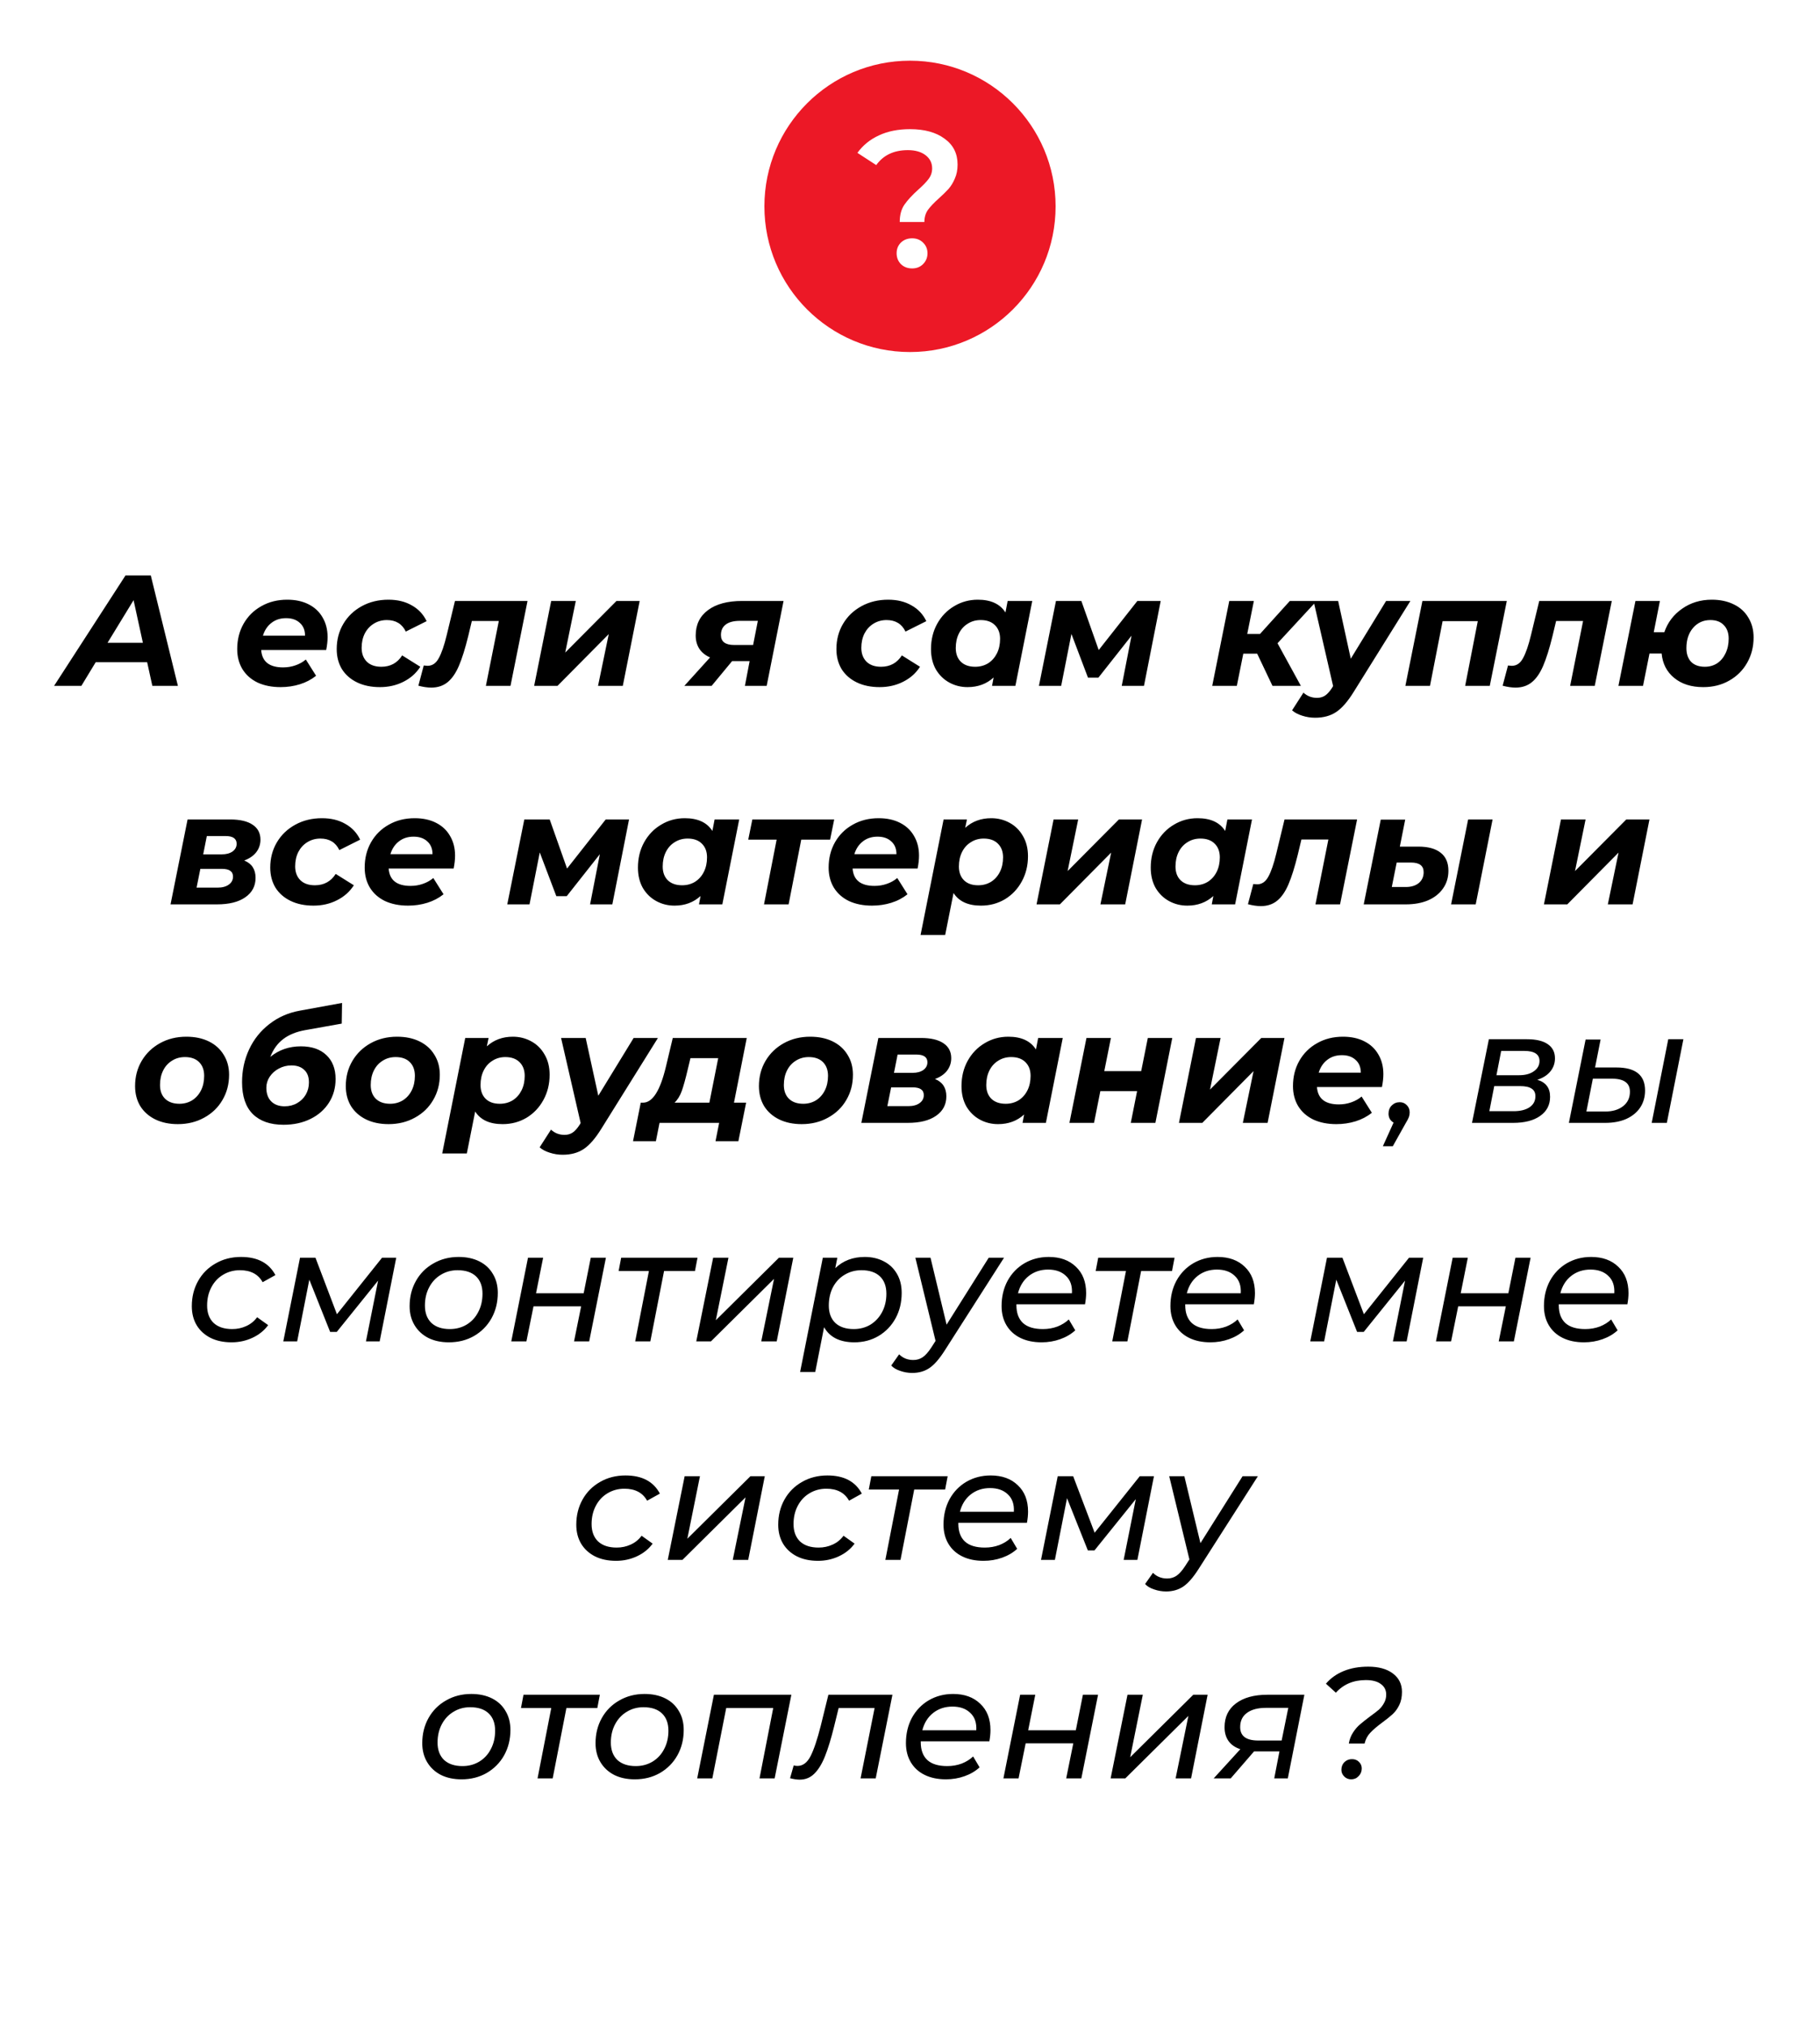 <?xml version="1.0" encoding="UTF-8"?> <svg xmlns="http://www.w3.org/2000/svg" width="300" height="334" viewBox="0 0 300 334" fill="none"> <g filter="url(#filter0_d)"> <circle cx="150" cy="34" r="24" fill="#EC1826"></circle> </g> <path d="M148.307 36.576C148.307 35.424 148.563 34.475 149.075 33.728C149.608 32.96 150.376 32.128 151.379 31.232C152.147 30.549 152.712 29.963 153.075 29.472C153.459 28.96 153.651 28.384 153.651 27.744C153.651 26.848 153.288 26.123 152.563 25.568C151.838 25.013 150.867 24.736 149.651 24.736C147.347 24.736 145.608 25.557 144.435 27.2L141.331 25.184C142.248 23.925 143.432 22.965 144.883 22.304C146.334 21.621 148.04 21.28 150.003 21.28C152.392 21.28 154.291 21.803 155.699 22.848C157.128 23.872 157.843 25.291 157.843 27.104C157.843 27.979 157.694 28.747 157.395 29.408C157.118 30.069 156.776 30.635 156.371 31.104C155.966 31.552 155.432 32.075 154.771 32.672C153.96 33.397 153.352 34.037 152.947 34.592C152.563 35.147 152.371 35.808 152.371 36.576H148.307ZM150.355 44.224C149.608 44.224 148.99 43.989 148.499 43.52C148.03 43.029 147.795 42.432 147.795 41.728C147.795 41.024 148.03 40.437 148.499 39.968C148.99 39.499 149.608 39.264 150.355 39.264C151.08 39.264 151.678 39.499 152.147 39.968C152.638 40.437 152.883 41.024 152.883 41.728C152.883 42.432 152.638 43.029 152.147 43.52C151.678 43.989 151.08 44.224 150.355 44.224Z" fill="white"></path> <path fill-rule="evenodd" clip-rule="evenodd" d="M150 66C167.673 66 182 51.673 182 34H295C297.761 34 300 36.239 300 39V329C300 331.761 297.761 334 295 334H5C2.239 334 0 331.761 0 329V39C0 36.239 2.239 34 5 34H118C118 51.673 132.327 66 150 66Z" fill="white"></path> <path d="M24.254 109.1H15.778L13.412 113H8.914L20.692 94.8H24.852L29.324 113H25.112L24.254 109.1ZM23.552 105.902L22.018 98.882L17.728 105.902H23.552ZM53.999 104.966C53.999 105.607 53.921 106.318 53.765 107.098H43.053C43.192 109.005 44.397 109.958 46.667 109.958C47.378 109.958 48.054 109.845 48.695 109.62C49.354 109.395 49.926 109.074 50.411 108.658L52.101 111.336C51.321 111.96 50.428 112.428 49.423 112.74C48.418 113.052 47.361 113.208 46.251 113.208C44.812 113.208 43.547 112.957 42.455 112.454C41.38 111.934 40.548 111.197 39.959 110.244C39.387 109.291 39.101 108.19 39.101 106.942C39.101 105.399 39.448 104.013 40.141 102.782C40.852 101.534 41.831 100.563 43.079 99.87C44.327 99.159 45.748 98.804 47.343 98.804C48.695 98.804 49.865 99.055 50.853 99.558C51.858 100.061 52.63 100.78 53.167 101.716C53.722 102.652 53.999 103.735 53.999 104.966ZM47.161 101.846C46.208 101.846 45.402 102.106 44.743 102.626C44.084 103.129 43.617 103.831 43.339 104.732H50.281C50.281 103.831 49.995 103.129 49.423 102.626C48.868 102.106 48.114 101.846 47.161 101.846ZM62.626 113.208C61.188 113.208 59.931 112.948 58.856 112.428C57.782 111.908 56.95 111.18 56.36 110.244C55.788 109.291 55.502 108.19 55.502 106.942C55.502 105.399 55.866 104.013 56.594 102.782C57.322 101.551 58.336 100.581 59.636 99.87C60.936 99.159 62.401 98.804 64.03 98.804C65.521 98.804 66.804 99.116 67.878 99.74C68.97 100.347 69.785 101.213 70.322 102.34L66.89 104.056C66.284 102.791 65.244 102.158 63.77 102.158C62.973 102.158 62.254 102.357 61.612 102.756C60.988 103.137 60.494 103.675 60.13 104.368C59.784 105.061 59.61 105.85 59.61 106.734C59.61 107.687 59.896 108.45 60.468 109.022C61.04 109.577 61.838 109.854 62.86 109.854C64.351 109.854 65.495 109.23 66.292 107.982L69.282 109.854C68.606 110.911 67.679 111.735 66.5 112.324C65.339 112.913 64.048 113.208 62.626 113.208ZM86.955 99.012L84.147 113H80.091L82.223 102.314H77.777L77.179 104.81C76.676 106.855 76.165 108.485 75.645 109.698C75.125 110.911 74.501 111.813 73.773 112.402C73.045 112.991 72.152 113.286 71.095 113.286C70.453 113.286 69.743 113.182 68.963 112.974L69.847 109.646C70.159 109.681 70.367 109.698 70.471 109.698C71.251 109.698 71.866 109.282 72.317 108.45C72.785 107.618 73.227 106.335 73.643 104.602L74.995 99.012H86.955ZM90.855 99.012H94.911L93.169 107.514L101.619 99.012H105.441L102.659 113H98.577L100.345 104.472L91.895 113H88.047L90.855 99.012ZM129.157 99.012L126.375 113H122.787L123.567 108.918H120.681L117.301 113H112.803L117.041 108.32C116.261 107.973 115.671 107.497 115.273 106.89C114.874 106.266 114.675 105.538 114.675 104.706C114.675 102.921 115.351 101.525 116.703 100.52C118.055 99.515 119.927 99.012 122.319 99.012H129.157ZM121.955 102.288C120.949 102.288 120.178 102.487 119.641 102.886C119.103 103.285 118.835 103.865 118.835 104.628C118.835 105.72 119.563 106.266 121.019 106.266H124.139L124.919 102.288H121.955ZM144.993 113.208C143.555 113.208 142.298 112.948 141.223 112.428C140.149 111.908 139.317 111.18 138.727 110.244C138.155 109.291 137.869 108.19 137.869 106.942C137.869 105.399 138.233 104.013 138.961 102.782C139.689 101.551 140.703 100.581 142.003 99.87C143.303 99.159 144.768 98.804 146.397 98.804C147.888 98.804 149.171 99.116 150.245 99.74C151.337 100.347 152.152 101.213 152.689 102.34L149.257 104.056C148.651 102.791 147.611 102.158 146.137 102.158C145.34 102.158 144.621 102.357 143.979 102.756C143.355 103.137 142.861 103.675 142.497 104.368C142.151 105.061 141.977 105.85 141.977 106.734C141.977 107.687 142.263 108.45 142.835 109.022C143.407 109.577 144.205 109.854 145.227 109.854C146.718 109.854 147.862 109.23 148.659 107.982L151.649 109.854C150.973 110.911 150.046 111.735 148.867 112.324C147.706 112.913 146.415 113.208 144.993 113.208ZM170.153 99.012L167.371 113H163.523L163.783 111.622C162.622 112.679 161.192 113.208 159.493 113.208C158.401 113.208 157.396 112.957 156.477 112.454C155.558 111.951 154.822 111.232 154.267 110.296C153.73 109.343 153.461 108.225 153.461 106.942C153.461 105.399 153.799 104.013 154.475 102.782C155.168 101.534 156.104 100.563 157.283 99.87C158.462 99.159 159.762 98.804 161.183 98.804C163.332 98.804 164.849 99.506 165.733 100.91L166.097 99.012H170.153ZM160.741 109.854C161.538 109.854 162.249 109.663 162.873 109.282C163.497 108.883 163.982 108.337 164.329 107.644C164.676 106.951 164.849 106.153 164.849 105.252C164.849 104.299 164.563 103.545 163.991 102.99C163.436 102.435 162.656 102.158 161.651 102.158C160.854 102.158 160.143 102.357 159.519 102.756C158.895 103.137 158.41 103.675 158.063 104.368C157.716 105.061 157.543 105.859 157.543 106.76C157.543 107.713 157.82 108.467 158.375 109.022C158.947 109.577 159.736 109.854 160.741 109.854ZM191.324 99.012L188.568 113H184.902L186.514 104.732L181.054 111.648H179.338L176.608 104.446L174.918 113H171.252L174.06 99.012H178.246L181.106 107.098L187.476 99.012H191.324ZM210.581 105.98L214.429 113H209.749L207.227 107.696H204.939L203.873 113H199.817L202.625 99.012H206.681L205.589 104.446H207.695L212.609 99.012H217.029L210.581 105.98ZM232.482 99.012L223.174 113.936C222.169 115.565 221.19 116.692 220.236 117.316C219.3 117.94 218.148 118.252 216.778 118.252C216.05 118.252 215.34 118.139 214.646 117.914C213.936 117.689 213.381 117.394 212.982 117.03L214.854 114.118C215.478 114.69 216.224 114.976 217.09 114.976C217.61 114.976 218.061 114.846 218.442 114.586C218.824 114.326 219.214 113.884 219.612 113.26L219.742 113.026L216.518 99.012H220.574L222.654 108.528L228.478 99.012H232.482ZM248.374 99.012L245.566 113H241.51L243.59 102.34H237.792L235.712 113H231.656L234.464 99.012H248.374ZM265.679 99.012L262.871 113H258.815L260.947 102.314H256.501L255.903 104.81C255.401 106.855 254.889 108.485 254.369 109.698C253.849 110.911 253.225 111.813 252.497 112.402C251.769 112.991 250.877 113.286 249.819 113.286C249.178 113.286 248.467 113.182 247.687 112.974L248.571 109.646C248.883 109.681 249.091 109.698 249.195 109.698C249.975 109.698 250.591 109.282 251.041 108.45C251.509 107.618 251.951 106.335 252.367 104.602L253.719 99.012H265.679ZM282.164 98.804C283.55 98.804 284.764 99.064 285.804 99.584C286.844 100.087 287.641 100.815 288.196 101.768C288.768 102.704 289.054 103.787 289.054 105.018C289.054 106.561 288.698 107.956 287.988 109.204C287.277 110.452 286.289 111.431 285.024 112.142C283.776 112.853 282.354 113.208 280.76 113.208C278.801 113.208 277.206 112.705 275.976 111.7C274.745 110.695 274.052 109.351 273.896 107.67H271.894L270.828 113H266.772L269.58 99.012H273.61L272.596 104.16H274.338C274.892 102.548 275.872 101.257 277.276 100.286C278.68 99.298 280.309 98.804 282.164 98.804ZM281.02 109.854C281.782 109.854 282.458 109.663 283.048 109.282C283.637 108.883 284.096 108.337 284.426 107.644C284.772 106.933 284.946 106.127 284.946 105.226C284.946 104.273 284.677 103.527 284.14 102.99C283.62 102.435 282.883 102.158 281.93 102.158C280.768 102.158 279.815 102.591 279.07 103.458C278.342 104.307 277.978 105.417 277.978 106.786C277.978 107.739 278.238 108.493 278.758 109.048C279.295 109.585 280.049 109.854 281.02 109.854ZM40.254 141.772C41.502 142.275 42.126 143.228 42.126 144.632C42.126 145.984 41.563 147.05 40.436 147.83C39.327 148.61 37.767 149 35.756 149H28.112L30.92 135.012H37.94C39.552 135.012 40.783 135.298 41.632 135.87C42.499 136.442 42.932 137.265 42.932 138.34C42.932 139.12 42.698 139.813 42.23 140.42C41.762 141.009 41.104 141.46 40.254 141.772ZM33.494 140.758H36.562C37.29 140.758 37.88 140.602 38.33 140.29C38.781 139.961 39.006 139.536 39.006 139.016C39.006 138.167 38.391 137.742 37.16 137.742H34.092L33.494 140.758ZM35.834 146.244C36.632 146.244 37.256 146.079 37.706 145.75C38.174 145.421 38.408 144.979 38.408 144.424C38.408 143.991 38.252 143.67 37.94 143.462C37.646 143.254 37.186 143.15 36.562 143.15H33.026L32.402 146.244H35.834ZM51.67 149.208C50.232 149.208 48.975 148.948 47.9 148.428C46.826 147.908 45.994 147.18 45.404 146.244C44.832 145.291 44.546 144.19 44.546 142.942C44.546 141.399 44.91 140.013 45.638 138.782C46.366 137.551 47.38 136.581 48.68 135.87C49.98 135.159 51.445 134.804 53.074 134.804C54.565 134.804 55.848 135.116 56.922 135.74C58.014 136.347 58.829 137.213 59.366 138.34L55.934 140.056C55.328 138.791 54.288 138.158 52.814 138.158C52.017 138.158 51.298 138.357 50.656 138.756C50.032 139.137 49.538 139.675 49.174 140.368C48.828 141.061 48.654 141.85 48.654 142.734C48.654 143.687 48.94 144.45 49.512 145.022C50.084 145.577 50.882 145.854 51.904 145.854C53.395 145.854 54.539 145.23 55.336 143.982L58.326 145.854C57.65 146.911 56.723 147.735 55.544 148.324C54.383 148.913 53.092 149.208 51.67 149.208ZM75.01 140.966C75.01 141.607 74.932 142.318 74.776 143.098H64.064C64.203 145.005 65.407 145.958 67.678 145.958C68.389 145.958 69.065 145.845 69.706 145.62C70.365 145.395 70.937 145.074 71.422 144.658L73.112 147.336C72.332 147.96 71.439 148.428 70.434 148.74C69.429 149.052 68.371 149.208 67.262 149.208C65.823 149.208 64.558 148.957 63.466 148.454C62.391 147.934 61.559 147.197 60.97 146.244C60.398 145.291 60.112 144.19 60.112 142.942C60.112 141.399 60.459 140.013 61.152 138.782C61.863 137.534 62.842 136.563 64.09 135.87C65.338 135.159 66.759 134.804 68.354 134.804C69.706 134.804 70.876 135.055 71.864 135.558C72.869 136.061 73.641 136.78 74.178 137.716C74.733 138.652 75.01 139.735 75.01 140.966ZM68.172 137.846C67.219 137.846 66.413 138.106 65.754 138.626C65.095 139.129 64.627 139.831 64.35 140.732H71.292C71.292 139.831 71.006 139.129 70.434 138.626C69.879 138.106 69.125 137.846 68.172 137.846ZM103.688 135.012L100.932 149H97.266L98.878 140.732L93.418 147.648H91.702L88.972 140.446L87.282 149H83.616L86.424 135.012H90.61L93.47 143.098L99.84 135.012H103.688ZM121.847 135.012L119.065 149H115.217L115.477 147.622C114.316 148.679 112.886 149.208 111.187 149.208C110.095 149.208 109.09 148.957 108.171 148.454C107.253 147.951 106.516 147.232 105.961 146.296C105.424 145.343 105.155 144.225 105.155 142.942C105.155 141.399 105.493 140.013 106.169 138.782C106.863 137.534 107.799 136.563 108.977 135.87C110.156 135.159 111.456 134.804 112.877 134.804C115.027 134.804 116.543 135.506 117.427 136.91L117.791 135.012H121.847ZM112.435 145.854C113.233 145.854 113.943 145.663 114.567 145.282C115.191 144.883 115.677 144.337 116.023 143.644C116.37 142.951 116.543 142.153 116.543 141.252C116.543 140.299 116.257 139.545 115.685 138.99C115.131 138.435 114.351 138.158 113.345 138.158C112.548 138.158 111.837 138.357 111.213 138.756C110.589 139.137 110.104 139.675 109.757 140.368C109.411 141.061 109.237 141.859 109.237 142.76C109.237 143.713 109.515 144.467 110.069 145.022C110.641 145.577 111.43 145.854 112.435 145.854ZM136.83 138.34H132.072L129.992 149H125.936L128.016 138.34H123.336L124.012 135.012H137.506L136.83 138.34ZM151.486 140.966C151.486 141.607 151.408 142.318 151.252 143.098H140.54C140.679 145.005 141.884 145.958 144.154 145.958C144.865 145.958 145.541 145.845 146.182 145.62C146.841 145.395 147.413 145.074 147.898 144.658L149.588 147.336C148.808 147.96 147.916 148.428 146.91 148.74C145.905 149.052 144.848 149.208 143.738 149.208C142.3 149.208 141.034 148.957 139.942 148.454C138.868 147.934 138.036 147.197 137.446 146.244C136.874 145.291 136.588 144.19 136.588 142.942C136.588 141.399 136.935 140.013 137.628 138.782C138.339 137.534 139.318 136.563 140.566 135.87C141.814 135.159 143.236 134.804 144.83 134.804C146.182 134.804 147.352 135.055 148.34 135.558C149.346 136.061 150.117 136.78 150.654 137.716C151.209 138.652 151.486 139.735 151.486 140.966ZM144.648 137.846C143.695 137.846 142.889 138.106 142.23 138.626C141.572 139.129 141.104 139.831 140.826 140.732H147.768C147.768 139.831 147.482 139.129 146.91 138.626C146.356 138.106 145.602 137.846 144.648 137.846ZM163.39 134.804C164.482 134.804 165.487 135.055 166.406 135.558C167.342 136.061 168.078 136.789 168.616 137.742C169.17 138.678 169.448 139.787 169.448 141.07C169.448 142.613 169.101 144.008 168.408 145.256C167.732 146.487 166.804 147.457 165.626 148.168C164.447 148.861 163.138 149.208 161.7 149.208C159.568 149.208 158.06 148.515 157.176 147.128L155.798 154.044H151.742L155.538 135.012H159.386L159.1 136.39C160.261 135.333 161.691 134.804 163.39 134.804ZM161.232 145.854C162.029 145.854 162.74 145.663 163.364 145.282C163.988 144.883 164.473 144.337 164.82 143.644C165.166 142.951 165.34 142.153 165.34 141.252C165.34 140.299 165.054 139.545 164.482 138.99C163.927 138.435 163.147 138.158 162.142 138.158C161.362 138.158 160.66 138.357 160.036 138.756C159.412 139.137 158.926 139.675 158.58 140.368C158.233 141.061 158.06 141.859 158.06 142.76C158.06 143.713 158.337 144.467 158.892 145.022C159.446 145.577 160.226 145.854 161.232 145.854ZM173.667 135.012H177.723L175.981 143.514L184.431 135.012H188.253L185.471 149H181.389L183.157 140.472L174.707 149H170.859L173.667 135.012ZM206.373 135.012L203.591 149H199.743L200.003 147.622C198.842 148.679 197.412 149.208 195.713 149.208C194.621 149.208 193.616 148.957 192.697 148.454C191.778 147.951 191.042 147.232 190.487 146.296C189.95 145.343 189.681 144.225 189.681 142.942C189.681 141.399 190.019 140.013 190.695 138.782C191.388 137.534 192.324 136.563 193.503 135.87C194.682 135.159 195.982 134.804 197.403 134.804C199.552 134.804 201.069 135.506 201.953 136.91L202.317 135.012H206.373ZM196.961 145.854C197.758 145.854 198.469 145.663 199.093 145.282C199.717 144.883 200.202 144.337 200.549 143.644C200.896 142.951 201.069 142.153 201.069 141.252C201.069 140.299 200.783 139.545 200.211 138.99C199.656 138.435 198.876 138.158 197.871 138.158C197.074 138.158 196.363 138.357 195.739 138.756C195.115 139.137 194.63 139.675 194.283 140.368C193.936 141.061 193.763 141.859 193.763 142.76C193.763 143.713 194.04 144.467 194.595 145.022C195.167 145.577 195.956 145.854 196.961 145.854ZM223.696 135.012L220.888 149H216.832L218.964 138.314H214.518L213.92 140.81C213.417 142.855 212.906 144.485 212.386 145.698C211.866 146.911 211.242 147.813 210.514 148.402C209.786 148.991 208.893 149.286 207.836 149.286C207.194 149.286 206.484 149.182 205.704 148.974L206.588 145.646C206.9 145.681 207.108 145.698 207.212 145.698C207.992 145.698 208.607 145.282 209.058 144.45C209.526 143.618 209.968 142.335 210.384 140.602L211.736 135.012H223.696ZM242 135.012H246.03L243.248 149H239.192L242 135.012ZM233.784 139.484C235.414 139.484 236.644 139.822 237.476 140.498C238.326 141.157 238.75 142.145 238.75 143.462C238.75 144.571 238.456 145.542 237.866 146.374C237.294 147.206 236.48 147.856 235.422 148.324C234.365 148.775 233.134 149 231.73 149H224.788L227.596 135.038H231.626L230.742 139.484H233.784ZM231.73 146.14C232.614 146.14 233.325 145.923 233.862 145.49C234.4 145.039 234.668 144.441 234.668 143.696C234.668 142.639 233.975 142.11 232.588 142.11H230.222L229.416 146.14H231.73ZM257.303 135.012H261.359L259.617 143.514L268.067 135.012H271.889L269.107 149H265.025L266.793 140.472L258.343 149H254.495L257.303 135.012ZM29.312 185.208C27.908 185.208 26.669 184.948 25.594 184.428C24.537 183.908 23.713 183.18 23.124 182.244C22.552 181.291 22.266 180.19 22.266 178.942C22.266 177.399 22.63 176.013 23.358 174.782C24.086 173.551 25.091 172.581 26.374 171.87C27.657 171.159 29.104 170.804 30.716 170.804C32.137 170.804 33.377 171.064 34.434 171.584C35.491 172.104 36.306 172.841 36.878 173.794C37.467 174.73 37.762 175.822 37.762 177.07C37.762 178.613 37.398 179.999 36.67 181.23C35.959 182.461 34.954 183.431 33.654 184.142C32.371 184.853 30.924 185.208 29.312 185.208ZM29.572 181.854C30.352 181.854 31.054 181.663 31.678 181.282C32.302 180.883 32.787 180.337 33.134 179.644C33.481 178.951 33.654 178.153 33.654 177.252C33.654 176.299 33.377 175.545 32.822 174.99C32.267 174.435 31.487 174.158 30.482 174.158C29.685 174.158 28.974 174.357 28.35 174.756C27.726 175.137 27.241 175.675 26.894 176.368C26.547 177.061 26.374 177.859 26.374 178.76C26.374 179.713 26.651 180.467 27.206 181.022C27.778 181.577 28.567 181.854 29.572 181.854ZM50.351 169.712C48.86 169.972 47.638 170.466 46.685 171.194C45.749 171.905 45.038 172.884 44.553 174.132C45.974 172.971 47.655 172.39 49.597 172.39C51.382 172.39 52.777 172.867 53.783 173.82C54.805 174.773 55.317 176.091 55.317 177.772C55.317 179.228 54.953 180.528 54.225 181.672C53.497 182.816 52.483 183.709 51.183 184.35C49.883 184.991 48.401 185.312 46.737 185.312C44.553 185.312 42.863 184.723 41.667 183.544C40.488 182.365 39.899 180.615 39.899 178.292C39.899 176.351 40.289 174.548 41.069 172.884C41.849 171.22 42.958 169.833 44.397 168.724C45.835 167.597 47.508 166.861 49.415 166.514L56.383 165.24L56.331 168.646L50.351 169.712ZM48.037 175.536C47.291 175.536 46.598 175.709 45.957 176.056C45.333 176.385 44.83 176.836 44.449 177.408C44.085 177.963 43.903 178.561 43.903 179.202C43.903 180.173 44.171 180.927 44.709 181.464C45.246 182.001 45.983 182.27 46.919 182.27C47.681 182.27 48.366 182.097 48.973 181.75C49.579 181.403 50.056 180.935 50.403 180.346C50.749 179.739 50.923 179.072 50.923 178.344C50.923 177.425 50.663 176.732 50.143 176.264C49.64 175.779 48.938 175.536 48.037 175.536ZM64.046 185.208C62.642 185.208 61.403 184.948 60.328 184.428C59.271 183.908 58.448 183.18 57.858 182.244C57.286 181.291 57 180.19 57 178.942C57 177.399 57.364 176.013 58.092 174.782C58.82 173.551 59.826 172.581 61.108 171.87C62.391 171.159 63.838 170.804 65.45 170.804C66.872 170.804 68.111 171.064 69.168 171.584C70.226 172.104 71.04 172.841 71.612 173.794C72.202 174.73 72.496 175.822 72.496 177.07C72.496 178.613 72.132 179.999 71.404 181.23C70.694 182.461 69.688 183.431 68.388 184.142C67.106 184.853 65.658 185.208 64.046 185.208ZM64.306 181.854C65.086 181.854 65.788 181.663 66.412 181.282C67.036 180.883 67.522 180.337 67.868 179.644C68.215 178.951 68.388 178.153 68.388 177.252C68.388 176.299 68.111 175.545 67.556 174.99C67.002 174.435 66.222 174.158 65.216 174.158C64.419 174.158 63.708 174.357 63.084 174.756C62.46 175.137 61.975 175.675 61.628 176.368C61.282 177.061 61.108 177.859 61.108 178.76C61.108 179.713 61.386 180.467 61.94 181.022C62.512 181.577 63.301 181.854 64.306 181.854ZM84.539 170.804C85.631 170.804 86.636 171.055 87.555 171.558C88.491 172.061 89.228 172.789 89.765 173.742C90.32 174.678 90.597 175.787 90.597 177.07C90.597 178.613 90.25 180.008 89.557 181.256C88.881 182.487 87.954 183.457 86.775 184.168C85.596 184.861 84.288 185.208 82.849 185.208C80.717 185.208 79.209 184.515 78.325 183.128L76.947 190.044H72.891L76.687 171.012H80.535L80.249 172.39C81.41 171.333 82.84 170.804 84.539 170.804ZM82.381 181.854C83.178 181.854 83.889 181.663 84.513 181.282C85.137 180.883 85.622 180.337 85.969 179.644C86.316 178.951 86.489 178.153 86.489 177.252C86.489 176.299 86.203 175.545 85.631 174.99C85.076 174.435 84.296 174.158 83.291 174.158C82.511 174.158 81.809 174.357 81.185 174.756C80.561 175.137 80.076 175.675 79.729 176.368C79.382 177.061 79.209 177.859 79.209 178.76C79.209 179.713 79.486 180.467 80.041 181.022C80.596 181.577 81.376 181.854 82.381 181.854ZM108.449 171.012L99.141 185.936C98.136 187.565 97.156 188.692 96.203 189.316C95.267 189.94 94.114 190.252 92.745 190.252C92.017 190.252 91.306 190.139 90.613 189.914C89.902 189.689 89.348 189.394 88.949 189.03L90.821 186.118C91.445 186.69 92.19 186.976 93.057 186.976C93.577 186.976 94.028 186.846 94.409 186.586C94.79 186.326 95.18 185.884 95.579 185.26L95.709 185.026L92.485 171.012H96.541L98.621 180.528L104.445 171.012H108.449ZM120.985 181.672H122.987L121.713 188.016H117.943L118.541 185H108.713L108.115 188.016H104.345L105.619 181.672H106.035C107.595 181.637 108.843 179.644 109.779 175.692L110.897 171.012H123.091L120.985 181.672ZM113.341 176.29C112.994 177.763 112.674 178.916 112.379 179.748C112.084 180.563 111.686 181.204 111.183 181.672H116.929L118.385 174.34H113.809L113.341 176.29ZM132.144 185.208C130.74 185.208 129.501 184.948 128.426 184.428C127.369 183.908 126.545 183.18 125.956 182.244C125.384 181.291 125.098 180.19 125.098 178.942C125.098 177.399 125.462 176.013 126.19 174.782C126.918 173.551 127.923 172.581 129.206 171.87C130.489 171.159 131.936 170.804 133.548 170.804C134.969 170.804 136.209 171.064 137.266 171.584C138.323 172.104 139.138 172.841 139.71 173.794C140.299 174.73 140.594 175.822 140.594 177.07C140.594 178.613 140.23 179.999 139.502 181.23C138.791 182.461 137.786 183.431 136.486 184.142C135.203 184.853 133.756 185.208 132.144 185.208ZM132.404 181.854C133.184 181.854 133.886 181.663 134.51 181.282C135.134 180.883 135.619 180.337 135.966 179.644C136.313 178.951 136.486 178.153 136.486 177.252C136.486 176.299 136.209 175.545 135.654 174.99C135.099 174.435 134.319 174.158 133.314 174.158C132.517 174.158 131.806 174.357 131.182 174.756C130.558 175.137 130.073 175.675 129.726 176.368C129.379 177.061 129.206 177.859 129.206 178.76C129.206 179.713 129.483 180.467 130.038 181.022C130.61 181.577 131.399 181.854 132.404 181.854ZM154.119 177.772C155.367 178.275 155.991 179.228 155.991 180.632C155.991 181.984 155.427 183.05 154.301 183.83C153.191 184.61 151.631 185 149.621 185H141.977L144.785 171.012H151.805C153.417 171.012 154.647 171.298 155.497 171.87C156.363 172.442 156.797 173.265 156.797 174.34C156.797 175.12 156.563 175.813 156.095 176.42C155.627 177.009 154.968 177.46 154.119 177.772ZM147.359 176.758H150.427C151.155 176.758 151.744 176.602 152.195 176.29C152.645 175.961 152.871 175.536 152.871 175.016C152.871 174.167 152.255 173.742 151.025 173.742H147.957L147.359 176.758ZM149.699 182.244C150.496 182.244 151.12 182.079 151.571 181.75C152.039 181.421 152.273 180.979 152.273 180.424C152.273 179.991 152.117 179.67 151.805 179.462C151.51 179.254 151.051 179.15 150.427 179.15H146.891L146.267 182.244H149.699ZM175.18 171.012L172.398 185H168.55L168.81 183.622C167.649 184.679 166.219 185.208 164.52 185.208C163.428 185.208 162.423 184.957 161.504 184.454C160.586 183.951 159.849 183.232 159.294 182.296C158.757 181.343 158.488 180.225 158.488 178.942C158.488 177.399 158.826 176.013 159.502 174.782C160.196 173.534 161.132 172.563 162.31 171.87C163.489 171.159 164.789 170.804 166.21 170.804C168.36 170.804 169.876 171.506 170.76 172.91L171.124 171.012H175.18ZM165.768 181.854C166.566 181.854 167.276 181.663 167.9 181.282C168.524 180.883 169.01 180.337 169.356 179.644C169.703 178.951 169.876 178.153 169.876 177.252C169.876 176.299 169.59 175.545 169.018 174.99C168.464 174.435 167.684 174.158 166.678 174.158C165.881 174.158 165.17 174.357 164.546 174.756C163.922 175.137 163.437 175.675 163.09 176.368C162.744 177.061 162.57 177.859 162.57 178.76C162.57 179.713 162.848 180.467 163.402 181.022C163.974 181.577 164.763 181.854 165.768 181.854ZM179.087 171.012H183.117L182.025 176.472H188.109L189.201 171.012H193.231L190.449 185H186.393L187.433 179.774H181.375L180.335 185H176.279L179.087 171.012ZM197.14 171.012H201.196L199.454 179.514L207.904 171.012H211.726L208.944 185H204.862L206.63 176.472L198.18 185H194.332L197.14 171.012ZM228.027 176.966C228.027 177.607 227.949 178.318 227.793 179.098H217.081C217.219 181.005 218.424 181.958 220.695 181.958C221.405 181.958 222.081 181.845 222.723 181.62C223.381 181.395 223.953 181.074 224.439 180.658L226.129 183.336C225.349 183.96 224.456 184.428 223.451 184.74C222.445 185.052 221.388 185.208 220.279 185.208C218.84 185.208 217.575 184.957 216.483 184.454C215.408 183.934 214.576 183.197 213.987 182.244C213.415 181.291 213.129 180.19 213.129 178.942C213.129 177.399 213.475 176.013 214.169 174.782C214.879 173.534 215.859 172.563 217.107 171.87C218.355 171.159 219.776 170.804 221.371 170.804C222.723 170.804 223.893 171.055 224.881 171.558C225.886 172.061 226.657 172.78 227.195 173.716C227.749 174.652 228.027 175.735 228.027 176.966ZM221.189 173.846C220.235 173.846 219.429 174.106 218.771 174.626C218.112 175.129 217.644 175.831 217.367 176.732H224.309C224.309 175.831 224.023 175.129 223.451 174.626C222.896 174.106 222.142 173.846 221.189 173.846ZM230.726 181.594C231.194 181.594 231.584 181.759 231.896 182.088C232.208 182.4 232.364 182.799 232.364 183.284C232.364 183.544 232.32 183.795 232.234 184.038C232.147 184.281 231.991 184.584 231.766 184.948L229.582 188.848H227.944L229.712 184.948C229.452 184.809 229.244 184.61 229.088 184.35C228.949 184.09 228.88 183.804 228.88 183.492C228.88 182.937 229.053 182.487 229.4 182.14C229.764 181.776 230.206 181.594 230.726 181.594ZM253.401 177.902C254.111 178.11 254.64 178.448 254.987 178.916C255.333 179.367 255.507 179.965 255.507 180.71C255.507 182.045 254.961 183.093 253.869 183.856C252.794 184.619 251.303 185 249.397 185H242.637L245.419 171.22H251.711C253.201 171.22 254.337 171.489 255.117 172.026C255.914 172.563 256.313 173.343 256.313 174.366C256.313 175.198 256.053 175.926 255.533 176.55C255.03 177.157 254.319 177.607 253.401 177.902ZM246.667 177.148H250.411C251.416 177.148 252.222 176.931 252.829 176.498C253.453 176.065 253.765 175.501 253.765 174.808C253.765 173.699 252.924 173.144 251.243 173.144H247.447L246.667 177.148ZM249.475 183.076C250.601 183.076 251.485 182.859 252.127 182.426C252.768 181.993 253.089 181.386 253.089 180.606C253.089 180.034 252.881 179.618 252.465 179.358C252.066 179.081 251.425 178.942 250.541 178.942H246.303L245.497 183.076H249.475ZM274.987 171.22H277.483L274.753 185H272.257L274.987 171.22ZM266.459 175.874C269.597 175.874 271.165 177.139 271.165 179.67C271.165 180.727 270.897 181.663 270.359 182.478C269.822 183.275 269.059 183.899 268.071 184.35C267.083 184.783 265.931 185 264.613 185H258.607L261.363 171.272H263.833L262.923 175.874H266.459ZM264.613 183.128C265.827 183.128 266.806 182.833 267.551 182.244C268.297 181.655 268.669 180.866 268.669 179.878C268.669 179.15 268.427 178.613 267.941 178.266C267.456 177.902 266.711 177.72 265.705 177.72H262.559L261.493 183.128H264.613ZM38.17 221.156C36.852 221.156 35.7 220.913 34.712 220.428C33.724 219.925 32.961 219.232 32.424 218.348C31.886 217.447 31.618 216.398 31.618 215.202C31.618 213.659 31.964 212.273 32.658 211.042C33.351 209.811 34.313 208.849 35.544 208.156C36.774 207.445 38.17 207.09 39.73 207.09C42.451 207.09 44.34 208.087 45.398 210.08L43.292 211.25C42.564 209.933 41.316 209.274 39.548 209.274C38.525 209.274 37.598 209.525 36.766 210.028C35.951 210.513 35.31 211.198 34.842 212.082C34.374 212.966 34.14 213.971 34.14 215.098C34.14 216.311 34.495 217.265 35.206 217.958C35.934 218.634 36.956 218.972 38.274 218.972C39.106 218.972 39.877 218.807 40.588 218.478C41.316 218.149 41.914 217.663 42.382 217.022L44.202 218.322C43.56 219.206 42.702 219.899 41.628 220.402C40.553 220.905 39.4 221.156 38.17 221.156ZM65.313 207.22L62.583 221H60.321L62.323 210.99L55.511 219.44H54.419L50.987 210.834L48.985 221H46.697L49.453 207.22H52.001L55.537 216.528L62.973 207.22H65.313ZM73.994 221.156C72.694 221.156 71.559 220.913 70.588 220.428C69.617 219.925 68.863 219.223 68.326 218.322C67.789 217.421 67.52 216.381 67.52 215.202C67.52 213.659 67.867 212.273 68.56 211.042C69.253 209.811 70.215 208.849 71.446 208.156C72.677 207.445 74.063 207.09 75.606 207.09C76.906 207.09 78.041 207.333 79.012 207.818C79.983 208.303 80.728 208.997 81.248 209.898C81.785 210.782 82.054 211.822 82.054 213.018C82.054 214.561 81.707 215.956 81.014 217.204C80.321 218.435 79.359 219.405 78.128 220.116C76.915 220.809 75.537 221.156 73.994 221.156ZM74.15 218.972C75.173 218.972 76.091 218.729 76.906 218.244C77.738 217.741 78.379 217.048 78.83 216.164C79.298 215.28 79.532 214.275 79.532 213.148C79.532 211.917 79.177 210.964 78.466 210.288C77.755 209.612 76.741 209.274 75.424 209.274C74.401 209.274 73.483 209.525 72.668 210.028C71.853 210.513 71.212 211.198 70.744 212.082C70.276 212.966 70.042 213.971 70.042 215.098C70.042 216.311 70.397 217.265 71.108 217.958C71.836 218.634 72.85 218.972 74.15 218.972ZM87.031 207.22H89.527L88.357 213.07H96.209L97.379 207.22H99.875L97.119 221H94.623L95.793 215.228H87.941L86.771 221H84.275L87.031 207.22ZM114.557 209.404H109.461L107.199 221H104.703L106.965 209.404H101.973L102.389 207.22H114.973L114.557 209.404ZM117.551 207.22H120.073L117.993 217.516L128.393 207.22H130.759L128.029 221H125.481L127.587 210.704L117.187 221H114.769L117.551 207.22ZM142.545 207.09C143.724 207.09 144.772 207.333 145.691 207.818C146.61 208.286 147.329 208.971 147.849 209.872C148.369 210.756 148.629 211.805 148.629 213.018C148.629 214.578 148.291 215.973 147.615 217.204C146.939 218.435 146.003 219.405 144.807 220.116C143.628 220.809 142.302 221.156 140.829 221.156C139.65 221.156 138.636 220.948 137.787 220.532C136.938 220.099 136.288 219.475 135.837 218.66L134.381 226.044H131.885L135.629 207.22H138.021L137.683 208.936C138.966 207.705 140.586 207.09 142.545 207.09ZM140.725 218.972C141.748 218.972 142.666 218.729 143.481 218.244C144.296 217.741 144.937 217.048 145.405 216.164C145.873 215.28 146.107 214.275 146.107 213.148C146.107 211.917 145.752 210.964 145.041 210.288C144.33 209.612 143.316 209.274 141.999 209.274C140.976 209.274 140.049 209.525 139.217 210.028C138.402 210.513 137.761 211.198 137.293 212.082C136.842 212.966 136.617 213.971 136.617 215.098C136.617 216.311 136.972 217.265 137.683 217.958C138.411 218.634 139.425 218.972 140.725 218.972ZM165.497 207.22L155.721 222.508C154.837 223.895 153.996 224.857 153.199 225.394C152.401 225.931 151.457 226.2 150.365 226.2C149.689 226.2 149.03 226.087 148.389 225.862C147.747 225.654 147.253 225.359 146.907 224.978L148.207 223.132C148.831 223.756 149.611 224.068 150.547 224.068C151.136 224.068 151.656 223.912 152.107 223.6C152.557 223.288 153.025 222.759 153.511 222.014L154.213 220.922L150.885 207.22H153.381L156.033 218.244L162.975 207.22H165.497ZM167.541 214.89V215.046C167.541 216.329 167.905 217.308 168.633 217.984C169.361 218.643 170.453 218.972 171.909 218.972C172.758 218.972 173.555 218.833 174.301 218.556C175.046 218.261 175.67 217.871 176.173 217.386L177.239 219.18C176.563 219.804 175.739 220.289 174.769 220.636C173.798 220.983 172.775 221.156 171.701 221.156C170.349 221.156 169.179 220.913 168.191 220.428C167.203 219.943 166.44 219.249 165.903 218.348C165.365 217.447 165.097 216.389 165.097 215.176C165.097 213.633 165.426 212.247 166.085 211.016C166.761 209.785 167.688 208.823 168.867 208.13C170.063 207.437 171.397 207.09 172.871 207.09C174.743 207.09 176.233 207.627 177.343 208.702C178.469 209.759 179.033 211.207 179.033 213.044C179.033 213.599 178.972 214.214 178.851 214.89H167.541ZM172.767 209.17C171.536 209.17 170.479 209.517 169.595 210.21C168.711 210.903 168.113 211.857 167.801 213.07H176.693C176.762 211.839 176.433 210.886 175.705 210.21C174.994 209.517 174.015 209.17 172.767 209.17ZM193.192 209.404H188.096L185.834 221H183.338L185.6 209.404H180.608L181.024 207.22H193.608L193.192 209.404ZM195.369 214.89V215.046C195.369 216.329 195.733 217.308 196.461 217.984C197.189 218.643 198.281 218.972 199.737 218.972C200.586 218.972 201.384 218.833 202.129 218.556C202.874 218.261 203.498 217.871 204.001 217.386L205.067 219.18C204.391 219.804 203.568 220.289 202.597 220.636C201.626 220.983 200.604 221.156 199.529 221.156C198.177 221.156 197.007 220.913 196.019 220.428C195.031 219.943 194.268 219.249 193.731 218.348C193.194 217.447 192.925 216.389 192.925 215.176C192.925 213.633 193.254 212.247 193.913 211.016C194.589 209.785 195.516 208.823 196.695 208.13C197.891 207.437 199.226 207.09 200.699 207.09C202.571 207.09 204.062 207.627 205.171 208.702C206.298 209.759 206.861 211.207 206.861 213.044C206.861 213.599 206.8 214.214 206.679 214.89H195.369ZM200.595 209.17C199.364 209.17 198.307 209.517 197.423 210.21C196.539 210.903 195.941 211.857 195.629 213.07H204.521C204.59 211.839 204.261 210.886 203.533 210.21C202.822 209.517 201.843 209.17 200.595 209.17ZM234.593 207.22L231.863 221H229.601L231.603 210.99L224.791 219.44H223.699L220.267 210.834L218.265 221H215.977L218.733 207.22H221.281L224.817 216.528L232.253 207.22H234.593ZM239.451 207.22H241.947L240.777 213.07H248.629L249.799 207.22H252.295L249.539 221H247.043L248.213 215.228H240.361L239.191 221H236.695L239.451 207.22ZM256.941 214.89V215.046C256.941 216.329 257.305 217.308 258.033 217.984C258.761 218.643 259.853 218.972 261.309 218.972C262.158 218.972 262.956 218.833 263.701 218.556C264.446 218.261 265.07 217.871 265.573 217.386L266.639 219.18C265.963 219.804 265.14 220.289 264.169 220.636C263.198 220.983 262.176 221.156 261.101 221.156C259.749 221.156 258.579 220.913 257.591 220.428C256.603 219.943 255.84 219.249 255.303 218.348C254.766 217.447 254.497 216.389 254.497 215.176C254.497 213.633 254.826 212.247 255.485 211.016C256.161 209.785 257.088 208.823 258.267 208.13C259.463 207.437 260.798 207.09 262.271 207.09C264.143 207.09 265.634 207.627 266.743 208.702C267.87 209.759 268.433 211.207 268.433 213.044C268.433 213.599 268.372 214.214 268.251 214.89H256.941ZM262.167 209.17C260.936 209.17 259.879 209.517 258.995 210.21C258.111 210.903 257.513 211.857 257.201 213.07H266.093C266.162 211.839 265.833 210.886 265.105 210.21C264.394 209.517 263.415 209.17 262.167 209.17ZM101.545 257.156C100.227 257.156 99.075 256.913 98.087 256.428C97.099 255.925 96.336 255.232 95.799 254.348C95.261 253.447 94.993 252.398 94.993 251.202C94.993 249.659 95.339 248.273 96.033 247.042C96.726 245.811 97.688 244.849 98.919 244.156C100.149 243.445 101.545 243.09 103.105 243.09C105.826 243.09 107.715 244.087 108.773 246.08L106.667 247.25C105.939 245.933 104.691 245.274 102.923 245.274C101.9 245.274 100.973 245.525 100.141 246.028C99.326 246.513 98.685 247.198 98.217 248.082C97.749 248.966 97.515 249.971 97.515 251.098C97.515 252.311 97.87 253.265 98.581 253.958C99.309 254.634 100.331 254.972 101.649 254.972C102.481 254.972 103.252 254.807 103.963 254.478C104.691 254.149 105.289 253.663 105.757 253.022L107.577 254.322C106.935 255.206 106.077 255.899 105.003 256.402C103.928 256.905 102.775 257.156 101.545 257.156ZM112.854 243.22H115.376L113.296 253.516L123.696 243.22H126.062L123.332 257H120.784L122.89 246.704L112.49 257H110.072L112.854 243.22ZM134.832 257.156C133.514 257.156 132.362 256.913 131.374 256.428C130.386 255.925 129.623 255.232 129.086 254.348C128.548 253.447 128.28 252.398 128.28 251.202C128.28 249.659 128.626 248.273 129.32 247.042C130.013 245.811 130.975 244.849 132.206 244.156C133.436 243.445 134.832 243.09 136.392 243.09C139.113 243.09 141.002 244.087 142.06 246.08L139.954 247.25C139.226 245.933 137.978 245.274 136.21 245.274C135.187 245.274 134.26 245.525 133.428 246.028C132.613 246.513 131.972 247.198 131.504 248.082C131.036 248.966 130.802 249.971 130.802 251.098C130.802 252.311 131.157 253.265 131.868 253.958C132.596 254.634 133.618 254.972 134.936 254.972C135.768 254.972 136.539 254.807 137.25 254.478C137.978 254.149 138.576 253.663 139.044 253.022L140.864 254.322C140.222 255.206 139.364 255.899 138.29 256.402C137.215 256.905 136.062 257.156 134.832 257.156ZM155.792 245.404H150.696L148.434 257H145.938L148.2 245.404H143.208L143.624 243.22H156.208L155.792 245.404ZM157.968 250.89V251.046C157.968 252.329 158.332 253.308 159.06 253.984C159.788 254.643 160.88 254.972 162.336 254.972C163.186 254.972 163.983 254.833 164.728 254.556C165.474 254.261 166.098 253.871 166.6 253.386L167.666 255.18C166.99 255.804 166.167 256.289 165.196 256.636C164.226 256.983 163.203 257.156 162.128 257.156C160.776 257.156 159.606 256.913 158.618 256.428C157.63 255.943 156.868 255.249 156.33 254.348C155.793 253.447 155.524 252.389 155.524 251.176C155.524 249.633 155.854 248.247 156.512 247.016C157.188 245.785 158.116 244.823 159.294 244.13C160.49 243.437 161.825 243.09 163.298 243.09C165.17 243.09 166.661 243.627 167.77 244.702C168.897 245.759 169.46 247.207 169.46 249.044C169.46 249.599 169.4 250.214 169.278 250.89H157.968ZM163.194 245.17C161.964 245.17 160.906 245.517 160.022 246.21C159.138 246.903 158.54 247.857 158.228 249.07H167.12C167.19 247.839 166.86 246.886 166.132 246.21C165.422 245.517 164.442 245.17 163.194 245.17ZM190.21 243.22L187.48 257H185.218L187.22 246.99L180.408 255.44H179.316L175.884 246.834L173.882 257H171.594L174.35 243.22H176.898L180.434 252.528L187.87 243.22H190.21ZM207.34 243.22L197.564 258.508C196.68 259.895 195.84 260.857 195.042 261.394C194.245 261.931 193.3 262.2 192.208 262.2C191.532 262.2 190.874 262.087 190.232 261.862C189.591 261.654 189.097 261.359 188.75 260.978L190.05 259.132C190.674 259.756 191.454 260.068 192.39 260.068C192.98 260.068 193.5 259.912 193.95 259.6C194.401 259.288 194.869 258.759 195.354 258.014L196.056 256.922L192.728 243.22H195.224L197.876 254.244L204.818 243.22H207.34ZM76.076 293.156C74.776 293.156 73.641 292.913 72.67 292.428C71.699 291.925 70.945 291.223 70.408 290.322C69.871 289.421 69.602 288.381 69.602 287.202C69.602 285.659 69.949 284.273 70.642 283.042C71.335 281.811 72.297 280.849 73.528 280.156C74.759 279.445 76.145 279.09 77.688 279.09C78.988 279.09 80.123 279.333 81.094 279.818C82.065 280.303 82.81 280.997 83.33 281.898C83.867 282.782 84.136 283.822 84.136 285.018C84.136 286.561 83.789 287.956 83.096 289.204C82.403 290.435 81.441 291.405 80.21 292.116C78.997 292.809 77.619 293.156 76.076 293.156ZM76.232 290.972C77.255 290.972 78.173 290.729 78.988 290.244C79.82 289.741 80.461 289.048 80.912 288.164C81.38 287.28 81.614 286.275 81.614 285.148C81.614 283.917 81.259 282.964 80.548 282.288C79.837 281.612 78.823 281.274 77.506 281.274C76.483 281.274 75.565 281.525 74.75 282.028C73.935 282.513 73.294 283.198 72.826 284.082C72.358 284.966 72.124 285.971 72.124 287.098C72.124 288.311 72.479 289.265 73.19 289.958C73.918 290.634 74.932 290.972 76.232 290.972ZM98.46 281.404H93.364L91.102 293H88.606L90.868 281.404H85.876L86.292 279.22H98.876L98.46 281.404ZM104.64 293.156C103.34 293.156 102.205 292.913 101.234 292.428C100.264 291.925 99.51 291.223 98.972 290.322C98.435 289.421 98.166 288.381 98.166 287.202C98.166 285.659 98.513 284.273 99.207 283.042C99.9 281.811 100.862 280.849 102.092 280.156C103.323 279.445 104.71 279.09 106.252 279.09C107.552 279.09 108.688 279.333 109.658 279.818C110.629 280.303 111.374 280.997 111.894 281.898C112.432 282.782 112.7 283.822 112.7 285.018C112.7 286.561 112.354 287.956 111.66 289.204C110.967 290.435 110.005 291.405 108.774 292.116C107.561 292.809 106.183 293.156 104.64 293.156ZM104.796 290.972C105.819 290.972 106.738 290.729 107.552 290.244C108.384 289.741 109.026 289.048 109.476 288.164C109.944 287.28 110.178 286.275 110.178 285.148C110.178 283.917 109.823 282.964 109.112 282.288C108.402 281.612 107.388 281.274 106.07 281.274C105.048 281.274 104.129 281.525 103.314 282.028C102.5 282.513 101.858 283.198 101.39 284.082C100.922 284.966 100.688 285.971 100.688 287.098C100.688 288.311 101.044 289.265 101.754 289.958C102.482 290.634 103.496 290.972 104.796 290.972ZM130.444 279.22L127.688 293H125.192L127.454 281.404H119.706L117.418 293H114.922L117.678 279.22H130.444ZM147.104 279.22L144.348 293H141.852L144.166 281.404H138.238L137.484 284.472C136.981 286.5 136.478 288.138 135.976 289.386C135.473 290.634 134.884 291.587 134.208 292.246C133.549 292.887 132.752 293.208 131.816 293.208C131.365 293.208 130.836 293.13 130.23 292.974L130.828 290.868C131.053 290.92 131.261 290.946 131.452 290.946C132.336 290.946 133.055 290.409 133.61 289.334C134.164 288.242 134.728 286.561 135.3 284.29L136.548 279.22H147.104ZM151.773 286.89V287.046C151.773 288.329 152.137 289.308 152.865 289.984C153.593 290.643 154.685 290.972 156.141 290.972C156.991 290.972 157.788 290.833 158.533 290.556C159.279 290.261 159.903 289.871 160.405 289.386L161.471 291.18C160.795 291.804 159.972 292.289 159.001 292.636C158.031 292.983 157.008 293.156 155.933 293.156C154.581 293.156 153.411 292.913 152.423 292.428C151.435 291.943 150.673 291.249 150.135 290.348C149.598 289.447 149.329 288.389 149.329 287.176C149.329 285.633 149.659 284.247 150.317 283.016C150.993 281.785 151.921 280.823 153.099 280.13C154.295 279.437 155.63 279.09 157.103 279.09C158.975 279.09 160.466 279.627 161.575 280.702C162.702 281.759 163.265 283.207 163.265 285.044C163.265 285.599 163.205 286.214 163.083 286.89H151.773ZM156.999 281.17C155.769 281.17 154.711 281.517 153.827 282.21C152.943 282.903 152.345 283.857 152.033 285.07H160.925C160.995 283.839 160.665 282.886 159.937 282.21C159.227 281.517 158.247 281.17 156.999 281.17ZM168.154 279.22H170.65L169.48 285.07H177.332L178.502 279.22H180.998L178.242 293H175.746L176.916 287.228H169.064L167.894 293H165.398L168.154 279.22ZM185.852 279.22H188.374L186.294 289.516L196.694 279.22H199.06L196.33 293H193.782L195.888 282.704L185.488 293H183.07L185.852 279.22ZM215.006 279.22L212.276 293H210.04L210.898 288.554H206.972H206.712L202.864 293H200.056L204.45 288.19C203.6 287.913 202.95 287.462 202.5 286.838C202.066 286.214 201.85 285.46 201.85 284.576C201.85 282.895 202.474 281.586 203.722 280.65C204.987 279.697 206.712 279.22 208.896 279.22H215.006ZM212.354 281.378H208.688C207.336 281.378 206.287 281.655 205.542 282.21C204.796 282.747 204.424 283.527 204.424 284.55C204.424 286.023 205.412 286.76 207.388 286.76H211.262L212.354 281.378ZM222.332 287.254C222.453 286.561 222.687 285.954 223.034 285.434C223.38 284.897 223.762 284.455 224.178 284.108C224.594 283.744 225.14 283.311 225.816 282.808C226.44 282.357 226.925 281.985 227.272 281.69C227.618 281.378 227.904 281.014 228.13 280.598C228.372 280.182 228.494 279.714 228.494 279.194C228.494 278.449 228.199 277.868 227.61 277.452C227.038 277.019 226.214 276.802 225.14 276.802C223.094 276.802 221.448 277.495 220.2 278.882L218.562 277.4C219.324 276.499 220.295 275.805 221.474 275.32C222.652 274.835 224.004 274.592 225.53 274.592C227.246 274.592 228.598 274.965 229.586 275.71C230.591 276.455 231.094 277.469 231.094 278.752C231.094 279.584 230.946 280.303 230.652 280.91C230.357 281.517 229.993 282.019 229.56 282.418C229.126 282.817 228.554 283.276 227.844 283.796C226.977 284.437 226.318 285.001 225.868 285.486C225.417 285.954 225.105 286.543 224.932 287.254H222.332ZM222.722 293.156C222.271 293.156 221.89 293 221.578 292.688C221.266 292.376 221.11 292.012 221.11 291.596C221.11 291.076 221.274 290.651 221.604 290.322C221.95 289.993 222.366 289.828 222.852 289.828C223.32 289.828 223.701 289.975 223.996 290.27C224.308 290.565 224.464 290.929 224.464 291.362C224.464 291.865 224.29 292.289 223.944 292.636C223.614 292.983 223.207 293.156 222.722 293.156Z" fill="black"></path> <defs> <filter id="filter0_d" x="116" y="0" width="68" height="68" filterUnits="userSpaceOnUse" color-interpolation-filters="sRGB"> <feFlood flood-opacity="0" result="BackgroundImageFix"></feFlood> <feColorMatrix in="SourceAlpha" type="matrix" values="0 0 0 0 0 0 0 0 0 0 0 0 0 0 0 0 0 0 127 0"></feColorMatrix> <feOffset></feOffset> <feGaussianBlur stdDeviation="5"></feGaussianBlur> <feColorMatrix type="matrix" values="0 0 0 0 0.925 0 0 0 0 0.094 0 0 0 0 0.149 0 0 0 1 0"></feColorMatrix> <feBlend mode="normal" in2="BackgroundImageFix" result="effect1_dropShadow"></feBlend> <feBlend mode="normal" in="SourceGraphic" in2="effect1_dropShadow" result="shape"></feBlend> </filter> </defs> </svg> 